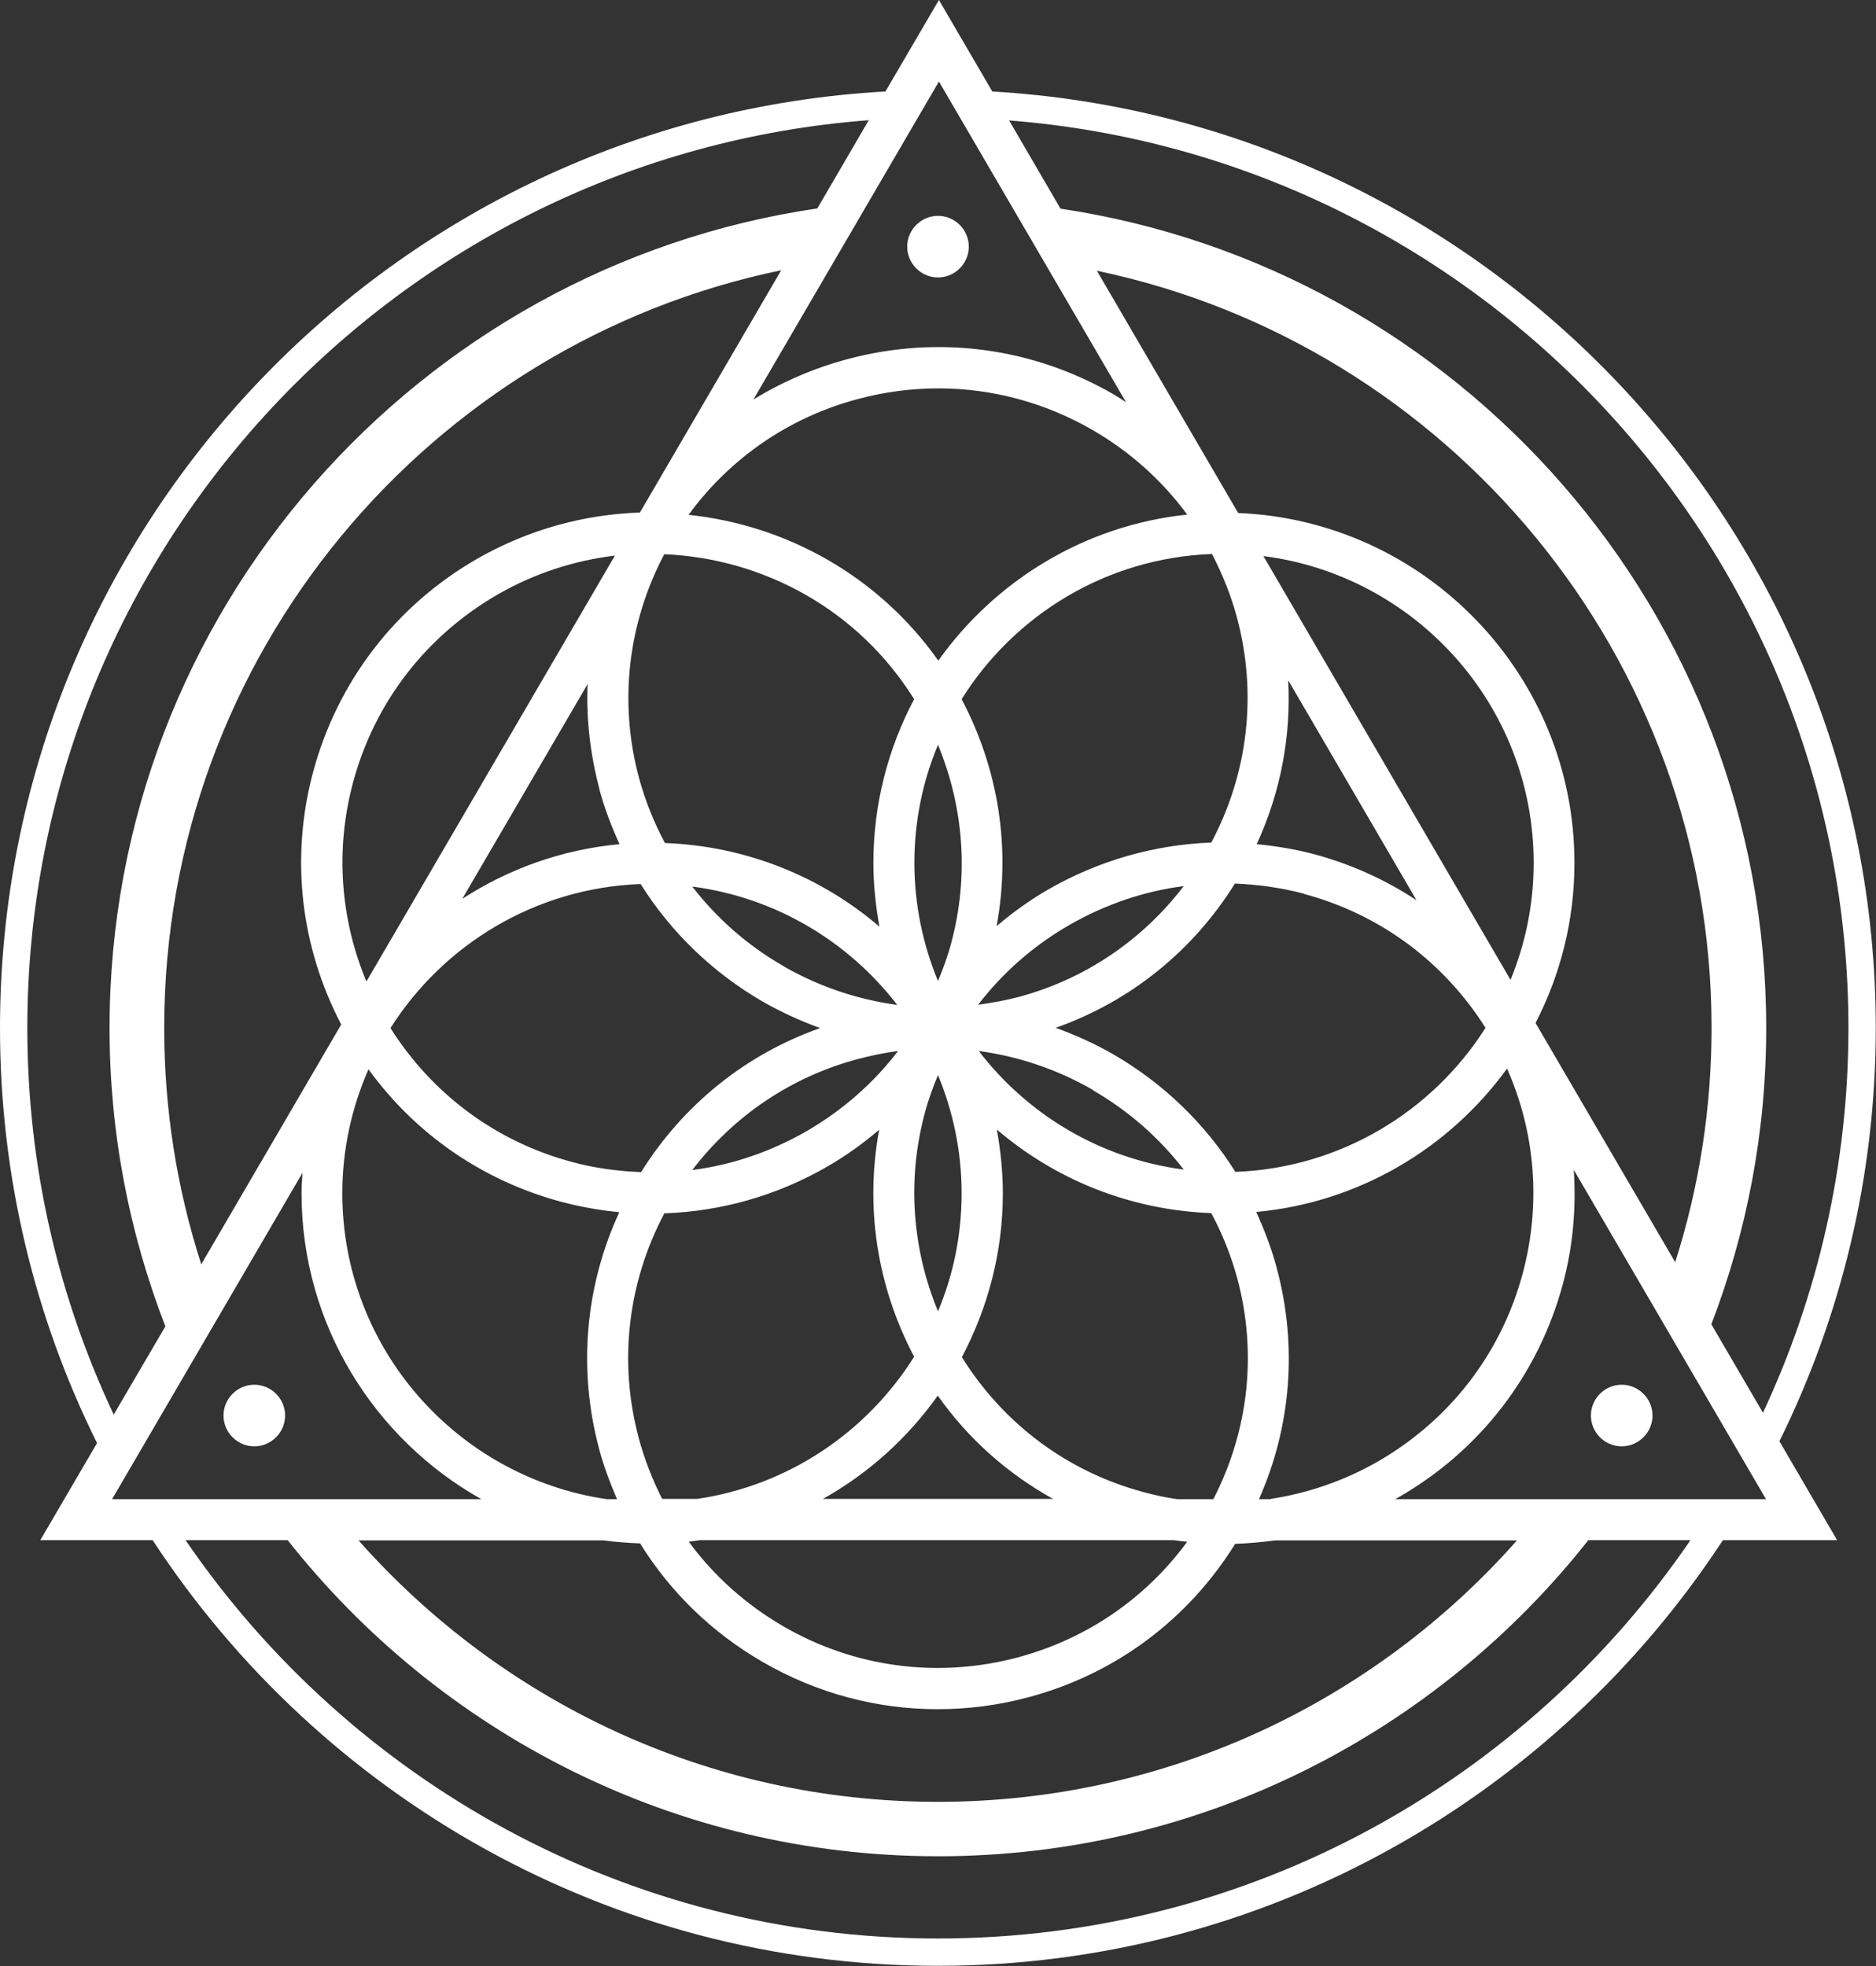 <?xml version="1.0" encoding="UTF-8"?>
<svg id="a" data-name="Components" xmlns="http://www.w3.org/2000/svg" viewBox="0 0 8.1 8.489">
  <rect x="0" y="0" width="8.1" height="8.489" fill="#333333" stroke="none"/>
  <path id="b" data-name="77c2b0a1-27aa-4f30-ba0d-86f0305a4d0c@5" d="M4.285.396l-.231-.396-.231.395C1.695.513,0,2.281,0,4.439c0,.643.151,1.252.419,1.792l-.245.419h.485c.724,1.106,1.973,1.838,3.39,1.838s2.666-.733,3.39-1.838h.493l-.249-.427c.266-.539.416-1.144.416-1.785,0-2.154-1.691-3.92-3.815-4.043ZM4.054.352l.808,1.385c-.018-.012-.036-.024-.055-.035-.35-.202-.758-.256-1.149-.151-.145.039-.281.098-.405.174l.801-1.373ZM5.346,2.215l-.61-1.046c1.514.317,2.654,1.663,2.654,3.269,0,.353-.055.692-.157,1.012l-.603-1.033c.107-.207.168-.442.168-.691,0-.814-.647-1.479-1.453-1.511ZM1.473,4.424l-.604,1.035c-.104-.322-.16-.665-.16-1.021C.709,2.828,1.855,1.481,3.373,1.167l-.61,1.046c-.24.008-.482.073-.705.201-.35.202-.601.529-.706.919-.099.369-.055.753.121,1.09ZM5.562,2.937l.554.95c-.133-.088-.281-.155-.439-.198-.083-.022-.167-.036-.251-.044.103-.223.149-.465.136-.708ZM5.455,2.401c.657.084,1.167.645,1.167,1.325,0,.179-.036.349-.1.505l-1.067-1.83ZM5.631,3.86c.328.088.603.293.783.578-.229.361-.626.605-1.08.622-.13-.207-.309-.381-.526-.507-.08-.046-.164-.084-.25-.115.322-.114.592-.331.774-.623.1.004.2.018.299.044ZM2.587,3.405c.022.083.053.163.088.24-.249.023-.48.107-.679.236l.541-.927c-.006.15.011.302.051.452ZM1.582,4.238c-.113-.271-.135-.57-.058-.858.092-.345.314-.633.623-.812.161-.093.334-.148.508-.169l-1.073,1.839ZM2.766,3.817c.13.207.309.381.526.507.08.046.164.084.249.115-.322.114-.591.331-.773.622-.1-.004-.2-.017-.299-.044-.328-.088-.603-.293-.783-.578.229-.361.626-.605,1.08-.622ZM3.877,4.539c-.106.138-.239.255-.394.345-.155.089-.322.146-.494.168.178-.233.426-.402.714-.479.057-.015.115-.027.173-.035ZM3.382,4.171c-.155-.089-.287-.206-.393-.343.36.047.674.237.885.511-.171-.023-.338-.079-.493-.168ZM3.771,3.726c0,.094.01.186.026.275-.251-.215-.574-.348-.926-.361-.047-.088-.085-.182-.112-.281-.088-.327-.048-.668.109-.966.428.018.838.239,1.079.626-.112.211-.176.452-.176.707ZM2.87,5.239c.244-.009.484-.076.702-.202.08-.046.155-.1.224-.159-.062.335-.009.677.151.98-.204.325-.542.556-.937.614h-.151c-.042-.083-.076-.17-.101-.262-.088-.329-.048-.672.111-.972ZM4.107,4.072c-.015.057-.035.111-.057.164-.065-.157-.102-.33-.102-.51s.036-.353.102-.51c.112.271.134.569.057.856ZM4.152,5.152c0,.181-.036.353-.102.51-.112-.271-.134-.569-.057-.856.015-.057.035-.111.057-.164.065.157.102.33.102.51ZM4.049,6.026c.131.186.301.337.498.446h-.994c.197-.11.366-.263.496-.446ZM3.023,6.65h2.045c.019.003.039.005.058.007-.179.244-.433.419-.73.499-.345.092-.705.045-1.014-.134-.162-.094-.3-.218-.408-.365.016-.002.032-.005.049-.007ZM5.082,6.473c-.048-.007-.095-.017-.143-.03-.33-.088-.606-.295-.786-.583.112-.212.177-.452.177-.708,0-.094-.01-.186-.026-.275.251.215.574.348.926.361.047.088.085.182.112.281.087.323.049.659-.103.954h-.157ZM4.224,4.337c.106-.137.238-.254.393-.343.155-.089.322-.146.494-.168-.178.233-.426.402-.714.479-.057.015-.115.025-.172.033ZM4.718,4.707c.155.089.287.206.393.343-.36-.047-.674-.237-.885-.512.171.023.338.079.493.168ZM5.23,3.638c-.244.009-.485.077-.703.202-.08.046-.155.1-.224.159.062-.335.009-.677-.151-.98.228-.364.625-.61,1.081-.627.045.087.082.178.108.275.088.329.048.672-.111.971ZM4.051,2.852c-.258-.365-.656-.585-1.078-.629.179-.245.434-.421.731-.5.115-.031.232-.046.348-.046.232,0,.46.061.666.18.162.094.3.218.408.365-.443.046-.83.286-1.075.631ZM1.591,4.617c.203.28.493.481.832.572.083.022.167.037.251.045-.148.32-.179.679-.087,1.023.02.075.047.146.077.216h-.045c-.645-.095-1.141-.65-1.141-1.321,0-.19.041-.371.113-.535ZM2.763,6.663c.13.21.31.386.53.513.233.135.492.204.755.204.132,0,.264-.017.394-.052.374-.1.688-.335.891-.662.058-.002.115-.007.172-.015h1.045c-.612.692-1.506,1.129-2.501,1.129s-1.888-.437-2.501-1.129h1.058c.051.007.103.011.155.013ZM5.488,6.473h-.052c.139-.314.167-.663.076-1-.022-.083-.053-.163-.088-.24.445-.041.834-.276,1.083-.619.123.278.147.586.068.883-.092.345-.314.633-.623.812-.146.084-.303.138-.465.163ZM.118,4.439C.118,2.371,1.722.673,3.751.519l-.222.381C1.803,1.153.473,2.643.473,4.439c0,.454.086.888.241,1.288l-.223.381c-.239-.507-.373-1.073-.373-1.669ZM.484,6.473l.822-1.409c-.002.029-.004.058-.004.088,0,.567.314,1.061.776,1.321H.484ZM4.05,8.37c-1.349,0-2.54-.683-3.249-1.72h.441c.656.831,1.67,1.365,2.808,1.365s2.153-.535,2.808-1.365h.441c-.709,1.038-1.9,1.72-3.249,1.72ZM6.024,6.473c.006-.003.012-.006.018-.01.35-.202.601-.529.706-.919.044-.163.058-.33.047-.493l.83,1.422h-1.601ZM7.612,6.1l-.223-.382c.153-.398.237-.829.237-1.279,0-1.792-1.325-3.281-3.047-3.538l-.222-.381c2.025.158,3.624,1.854,3.624,3.919,0,.593-.133,1.156-.369,1.661ZM3.917,1.065c0-.073.06-.133.133-.133s.133.06.133.133-.06.133-.133.133-.133-.06-.133-.133ZM6.869,6.112c0-.073.06-.133.133-.133s.133.06.133.133-.06.133-.133.133-.133-.06-.133-.133ZM1.231,6.112c0,.073-.06.133-.133.133s-.133-.06-.133-.133.06-.133.133-.133.133.06.133.133Z" fill="#fff" stroke-width="0"/>
</svg>
